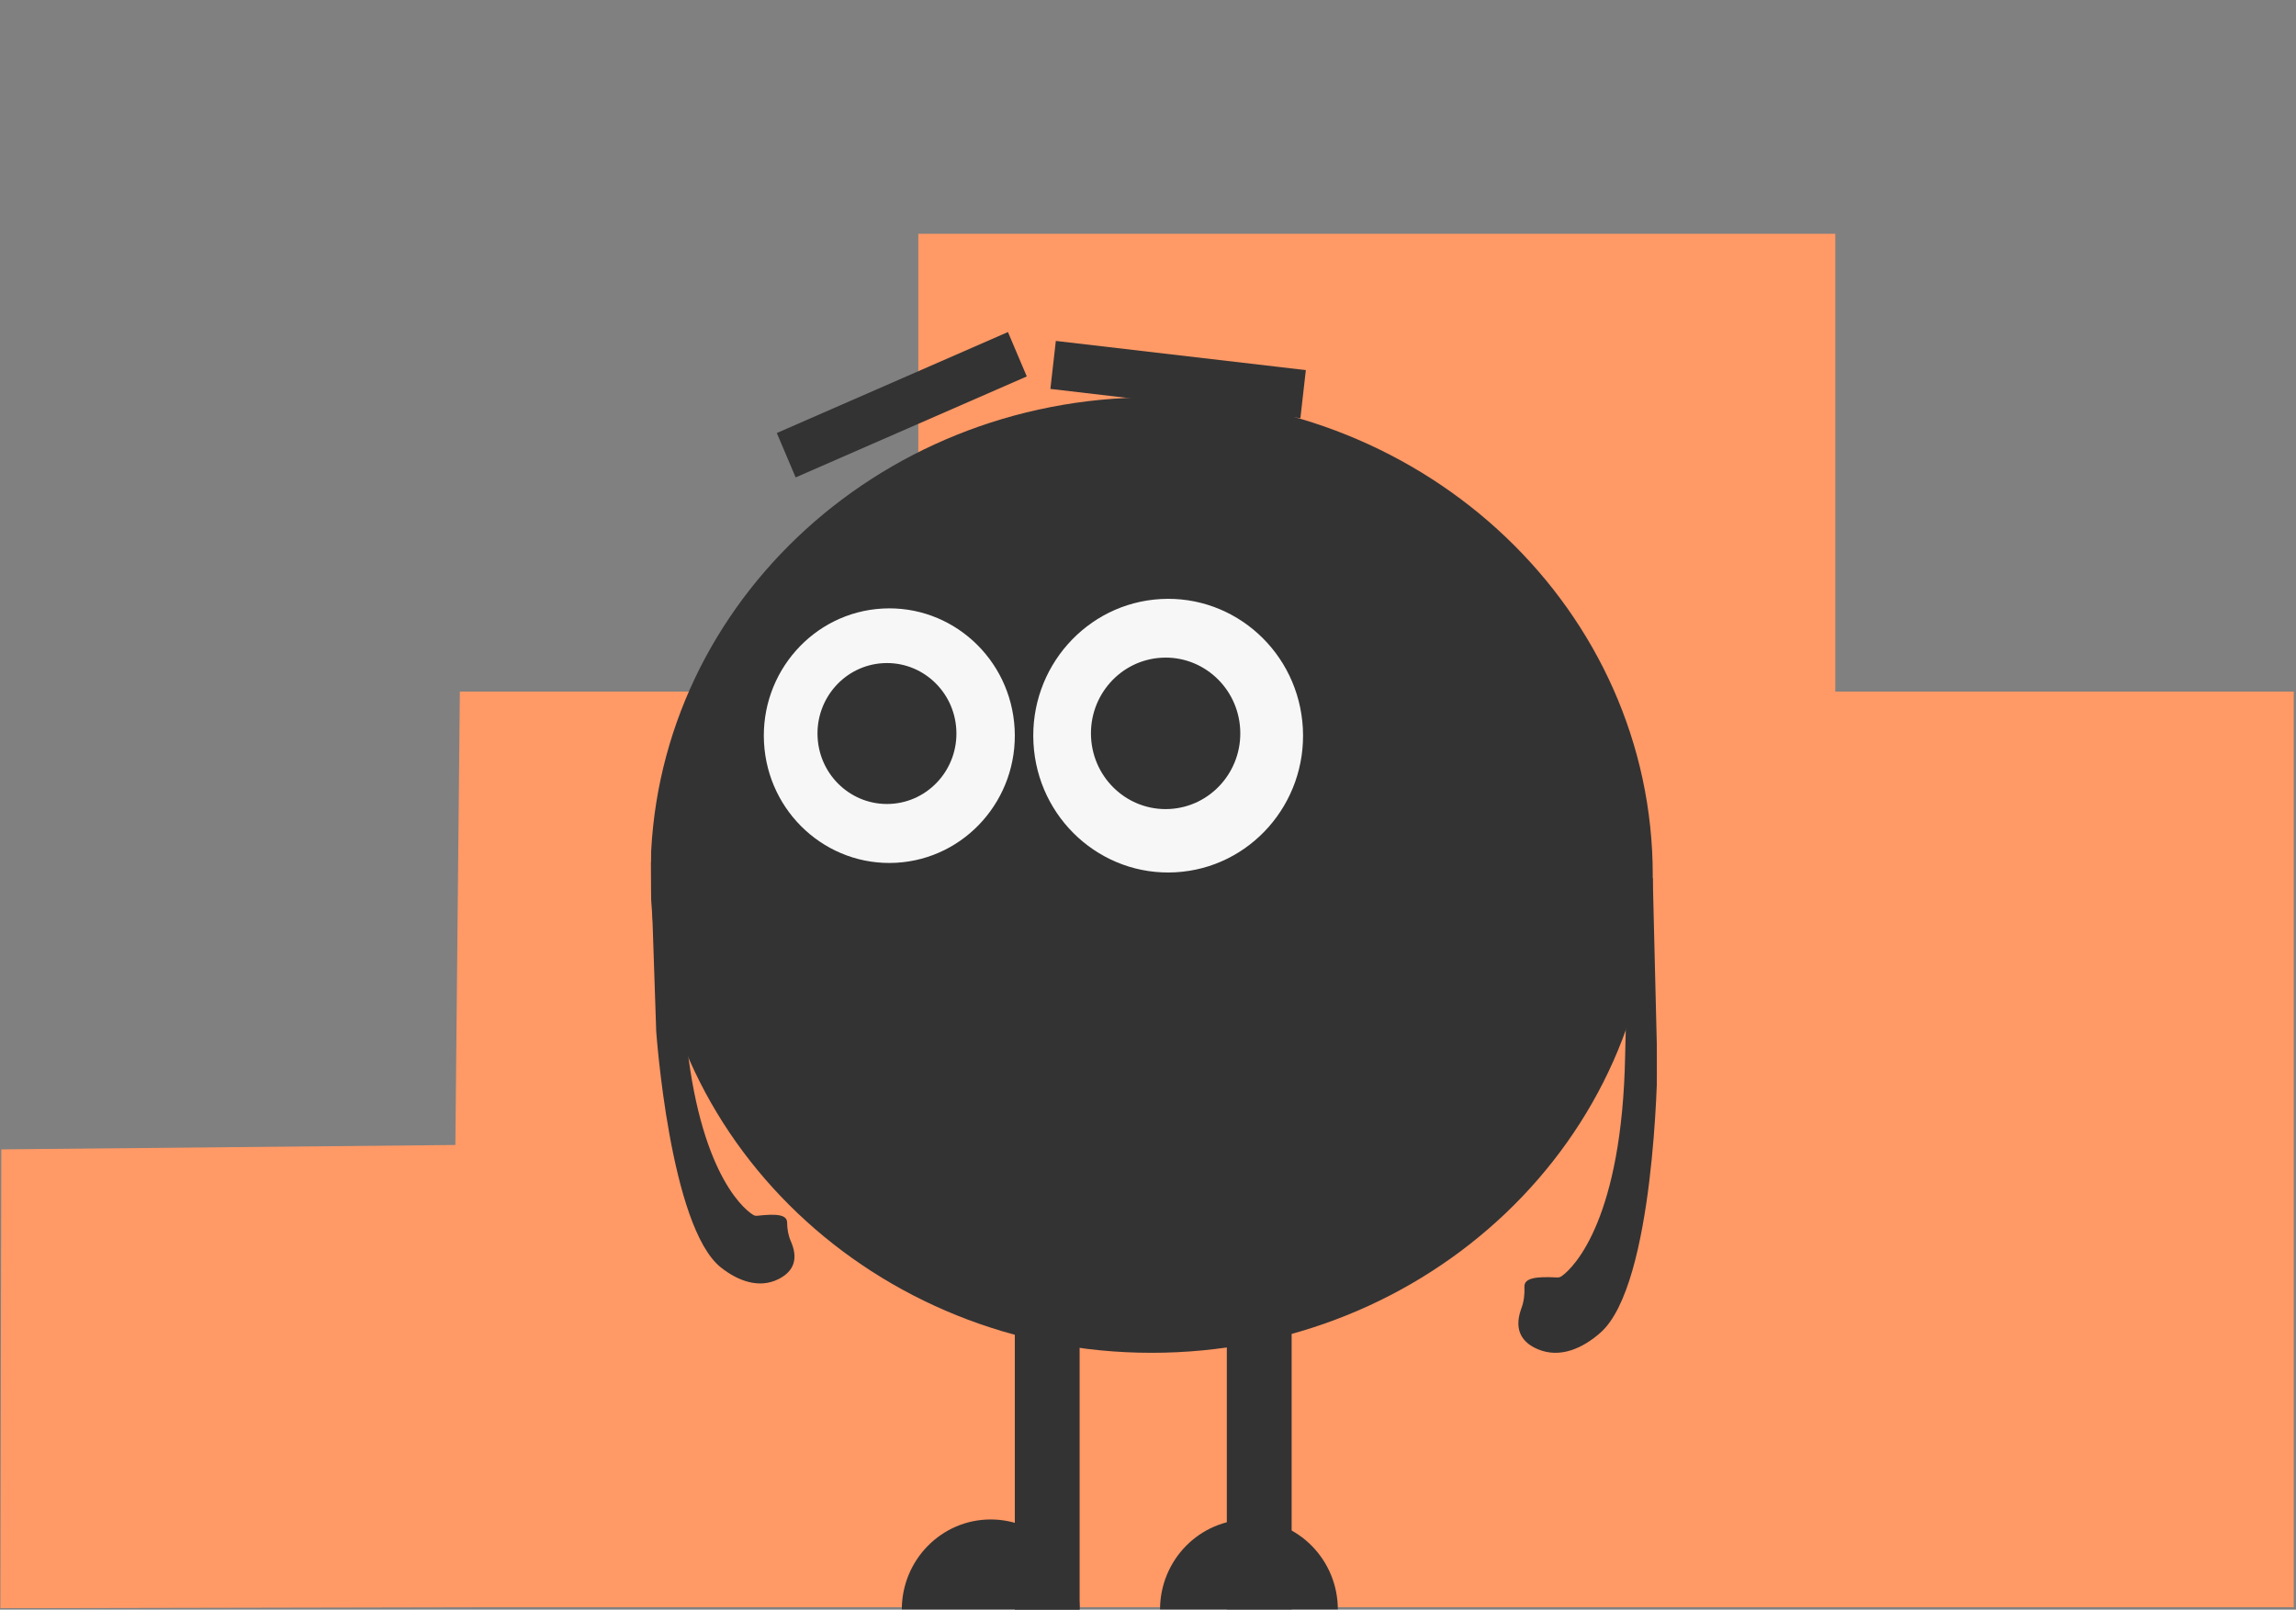 <svg width="194" height="136" viewBox="0 0 194 136" fill="none" xmlns="http://www.w3.org/2000/svg">
<rect x="0" y="0" width="194" height="136" fill="#808080" stroke="none"/>
<path d="M193.81 97.113V58.432H155.073V19.752H116.328H77.592V58.432H38.855L38.475 96.742L0.11 97.113L0.031 135.881L38.855 135.802H77.592H116.328H155.073H193.81V97.113Z" fill="#FF9966"/>
<g clip-path="url(#clip0_7307_922)">
<path d="M91.222 136.003H85.747V97.124H91.222V136.003Z" fill="#333333"/>
<mask id="mask0_7307_922" style="mask-type:luminance" maskUnits="userSpaceOnUse" x="-59" y="-17" width="324" height="186">
<path d="M-58.544 -16.327H264.785V168.157H-58.544V-16.327Z" fill="white"/>
</mask>
<g mask="url(#mask0_7307_922)">
<path d="M91.222 136.003C91.222 131.794 87.858 128.383 83.709 128.383C79.561 128.383 76.197 131.794 76.197 136.003H91.222Z" fill="#333333"/>
</g>
<mask id="mask1_7307_922" style="mask-type:luminance" maskUnits="userSpaceOnUse" x="-59" y="-17" width="324" height="186">
<path d="M-58.544 -16.327H264.785V168.157H-58.544V-16.327Z" fill="white"/>
</mask>
<g mask="url(#mask1_7307_922)">
<path d="M109.136 136.003H103.661V97.124H109.136V136.003Z" fill="#333333"/>
</g>
<mask id="mask2_7307_922" style="mask-type:luminance" maskUnits="userSpaceOnUse" x="-59" y="-17" width="324" height="186">
<path d="M-58.544 -16.327H264.785V168.157H-58.544V-16.327Z" fill="white"/>
</mask>
<g mask="url(#mask2_7307_922)">
<path d="M113.041 136.003C113.041 131.794 109.677 128.383 105.528 128.383C101.379 128.383 98.016 131.794 98.016 136.003H113.041Z" fill="#333333"/>
</g>
<mask id="mask3_7307_922" style="mask-type:luminance" maskUnits="userSpaceOnUse" x="-59" y="-17" width="324" height="186">
<path d="M-58.544 -16.327H264.785V168.157H-58.544V-16.327Z" fill="white"/>
</mask>
<g mask="url(#mask3_7307_922)">
<path d="M139.649 73.939C139.649 51.647 120.692 33.575 97.308 33.575C73.924 33.575 54.968 51.647 54.968 73.939C54.968 96.231 73.924 114.302 97.308 114.302C120.692 114.302 139.649 96.231 139.649 73.939Z" fill="#333333"/>
</g>
<mask id="mask4_7307_922" style="mask-type:luminance" maskUnits="userSpaceOnUse" x="-59" y="-17" width="324" height="186">
<path d="M-58.544 -16.327H264.785V168.157H-58.544V-16.327Z" fill="white"/>
</mask>
<g mask="url(#mask4_7307_922)">
<path d="M87.323 62.786C86.98 56.41 91.799 50.961 98.084 50.614C104.37 50.267 109.742 55.154 110.084 61.53C110.426 67.906 105.608 73.356 99.322 73.702C93.037 74.049 87.664 69.162 87.323 62.786Z" fill="#F7F7F7"/>
</g>
<mask id="mask5_7307_922" style="mask-type:luminance" maskUnits="userSpaceOnUse" x="-59" y="-17" width="324" height="186">
<path d="M-58.544 -16.327H264.785V168.157H-58.544V-16.327Z" fill="white"/>
</mask>
<g mask="url(#mask5_7307_922)">
<path d="M92.189 62.311C92 58.781 94.667 55.764 98.147 55.573C101.626 55.38 104.6 58.086 104.789 61.616C104.979 65.145 102.312 68.162 98.832 68.353C95.353 68.545 92.378 65.84 92.189 62.311Z" fill="#333333"/>
</g>
<mask id="mask6_7307_922" style="mask-type:luminance" maskUnits="userSpaceOnUse" x="-59" y="-17" width="324" height="186">
<path d="M-58.544 -16.327H264.785V168.157H-58.544V-16.327Z" fill="white"/>
</mask>
<g mask="url(#mask6_7307_922)">
<path d="M64.555 62.742C64.237 56.811 68.72 51.741 74.567 51.418C80.415 51.095 85.413 55.642 85.731 61.574C86.049 67.505 81.566 72.575 75.719 72.898C69.871 73.22 64.874 68.674 64.555 62.742Z" fill="#F7F7F7"/>
</g>
<mask id="mask7_7307_922" style="mask-type:luminance" maskUnits="userSpaceOnUse" x="-59" y="-17" width="324" height="186">
<path d="M-58.544 -16.327H264.785V168.157H-58.544V-16.327Z" fill="white"/>
</mask>
<g mask="url(#mask7_7307_922)">
<path d="M69.083 62.3C68.907 59.016 71.388 56.21 74.625 56.032C77.862 55.853 80.628 58.37 80.804 61.654C80.981 64.936 78.499 67.744 75.262 67.922C72.026 68.1 69.258 65.584 69.083 62.3Z" fill="#333333"/>
</g>
<mask id="mask8_7307_922" style="mask-type:luminance" maskUnits="userSpaceOnUse" x="-59" y="-17" width="324" height="186">
<path d="M-58.544 -16.327H264.785V168.157H-58.544V-16.327Z" fill="white"/>
</mask>
<g mask="url(#mask8_7307_922)">
<path d="M137.316 89.198C137.058 102.862 133.069 107.048 131.942 107.832C131.83 107.911 131.695 107.943 131.559 107.936C129.779 107.842 128.765 107.976 128.805 108.739C128.836 109.348 128.765 109.958 128.554 110.529C128.541 110.563 128.529 110.597 128.517 110.631C127.859 112.526 128.754 113.503 129.952 114.005C131.816 114.785 133.731 113.932 135.248 112.584C139.822 108.517 140.036 90.065 140.036 90.065L139.649 74.172L137.663 74.715L137.316 89.198Z" fill="#333333"/>
</g>
<mask id="mask9_7307_922" style="mask-type:luminance" maskUnits="userSpaceOnUse" x="-59" y="-17" width="324" height="186">
<path d="M-58.544 -16.327H264.785V168.157H-58.544V-16.327Z" fill="white"/>
</mask>
<g mask="url(#mask9_7307_922)">
<path d="M57.845 86.195C58.787 98.458 62.589 102.006 63.642 102.65C63.747 102.714 63.869 102.736 63.991 102.723C65.585 102.543 66.503 102.609 66.507 103.297C66.511 103.845 66.607 104.39 66.826 104.891C66.84 104.922 66.852 104.951 66.865 104.981C67.554 106.648 66.801 107.574 65.75 108.089C64.116 108.89 62.351 108.226 60.919 107.096C56.598 103.686 55.446 87.12 55.446 87.12L54.968 72.82L56.781 73.202L57.845 86.195Z" fill="#333333"/>
</g>
<mask id="mask10_7307_922" style="mask-type:luminance" maskUnits="userSpaceOnUse" x="-59" y="-17" width="324" height="186">
<path d="M-58.544 -16.327H264.785V168.157H-58.544V-16.327Z" fill="white"/>
</mask>
<g mask="url(#mask10_7307_922)">
<path d="M86.758 31.806L67.228 40.337L65.636 36.587L85.166 28.056L86.758 31.806Z" fill="#333333"/>
</g>
<mask id="mask11_7307_922" style="mask-type:luminance" maskUnits="userSpaceOnUse" x="-59" y="-17" width="324" height="186">
<path d="M-58.544 -16.327H264.785V168.157H-58.544V-16.327Z" fill="white"/>
</mask>
<g mask="url(#mask11_7307_922)">
<path d="M109.877 35.328L88.753 32.861L89.213 28.805L110.337 31.272L109.877 35.328Z" fill="#333333"/>
</g>
</g>
<defs>
<clipPath id="clip0_7307_922">
<rect width="85" height="108" fill="white" transform="translate(55 28)"/>
</clipPath>
</defs>
</svg>
